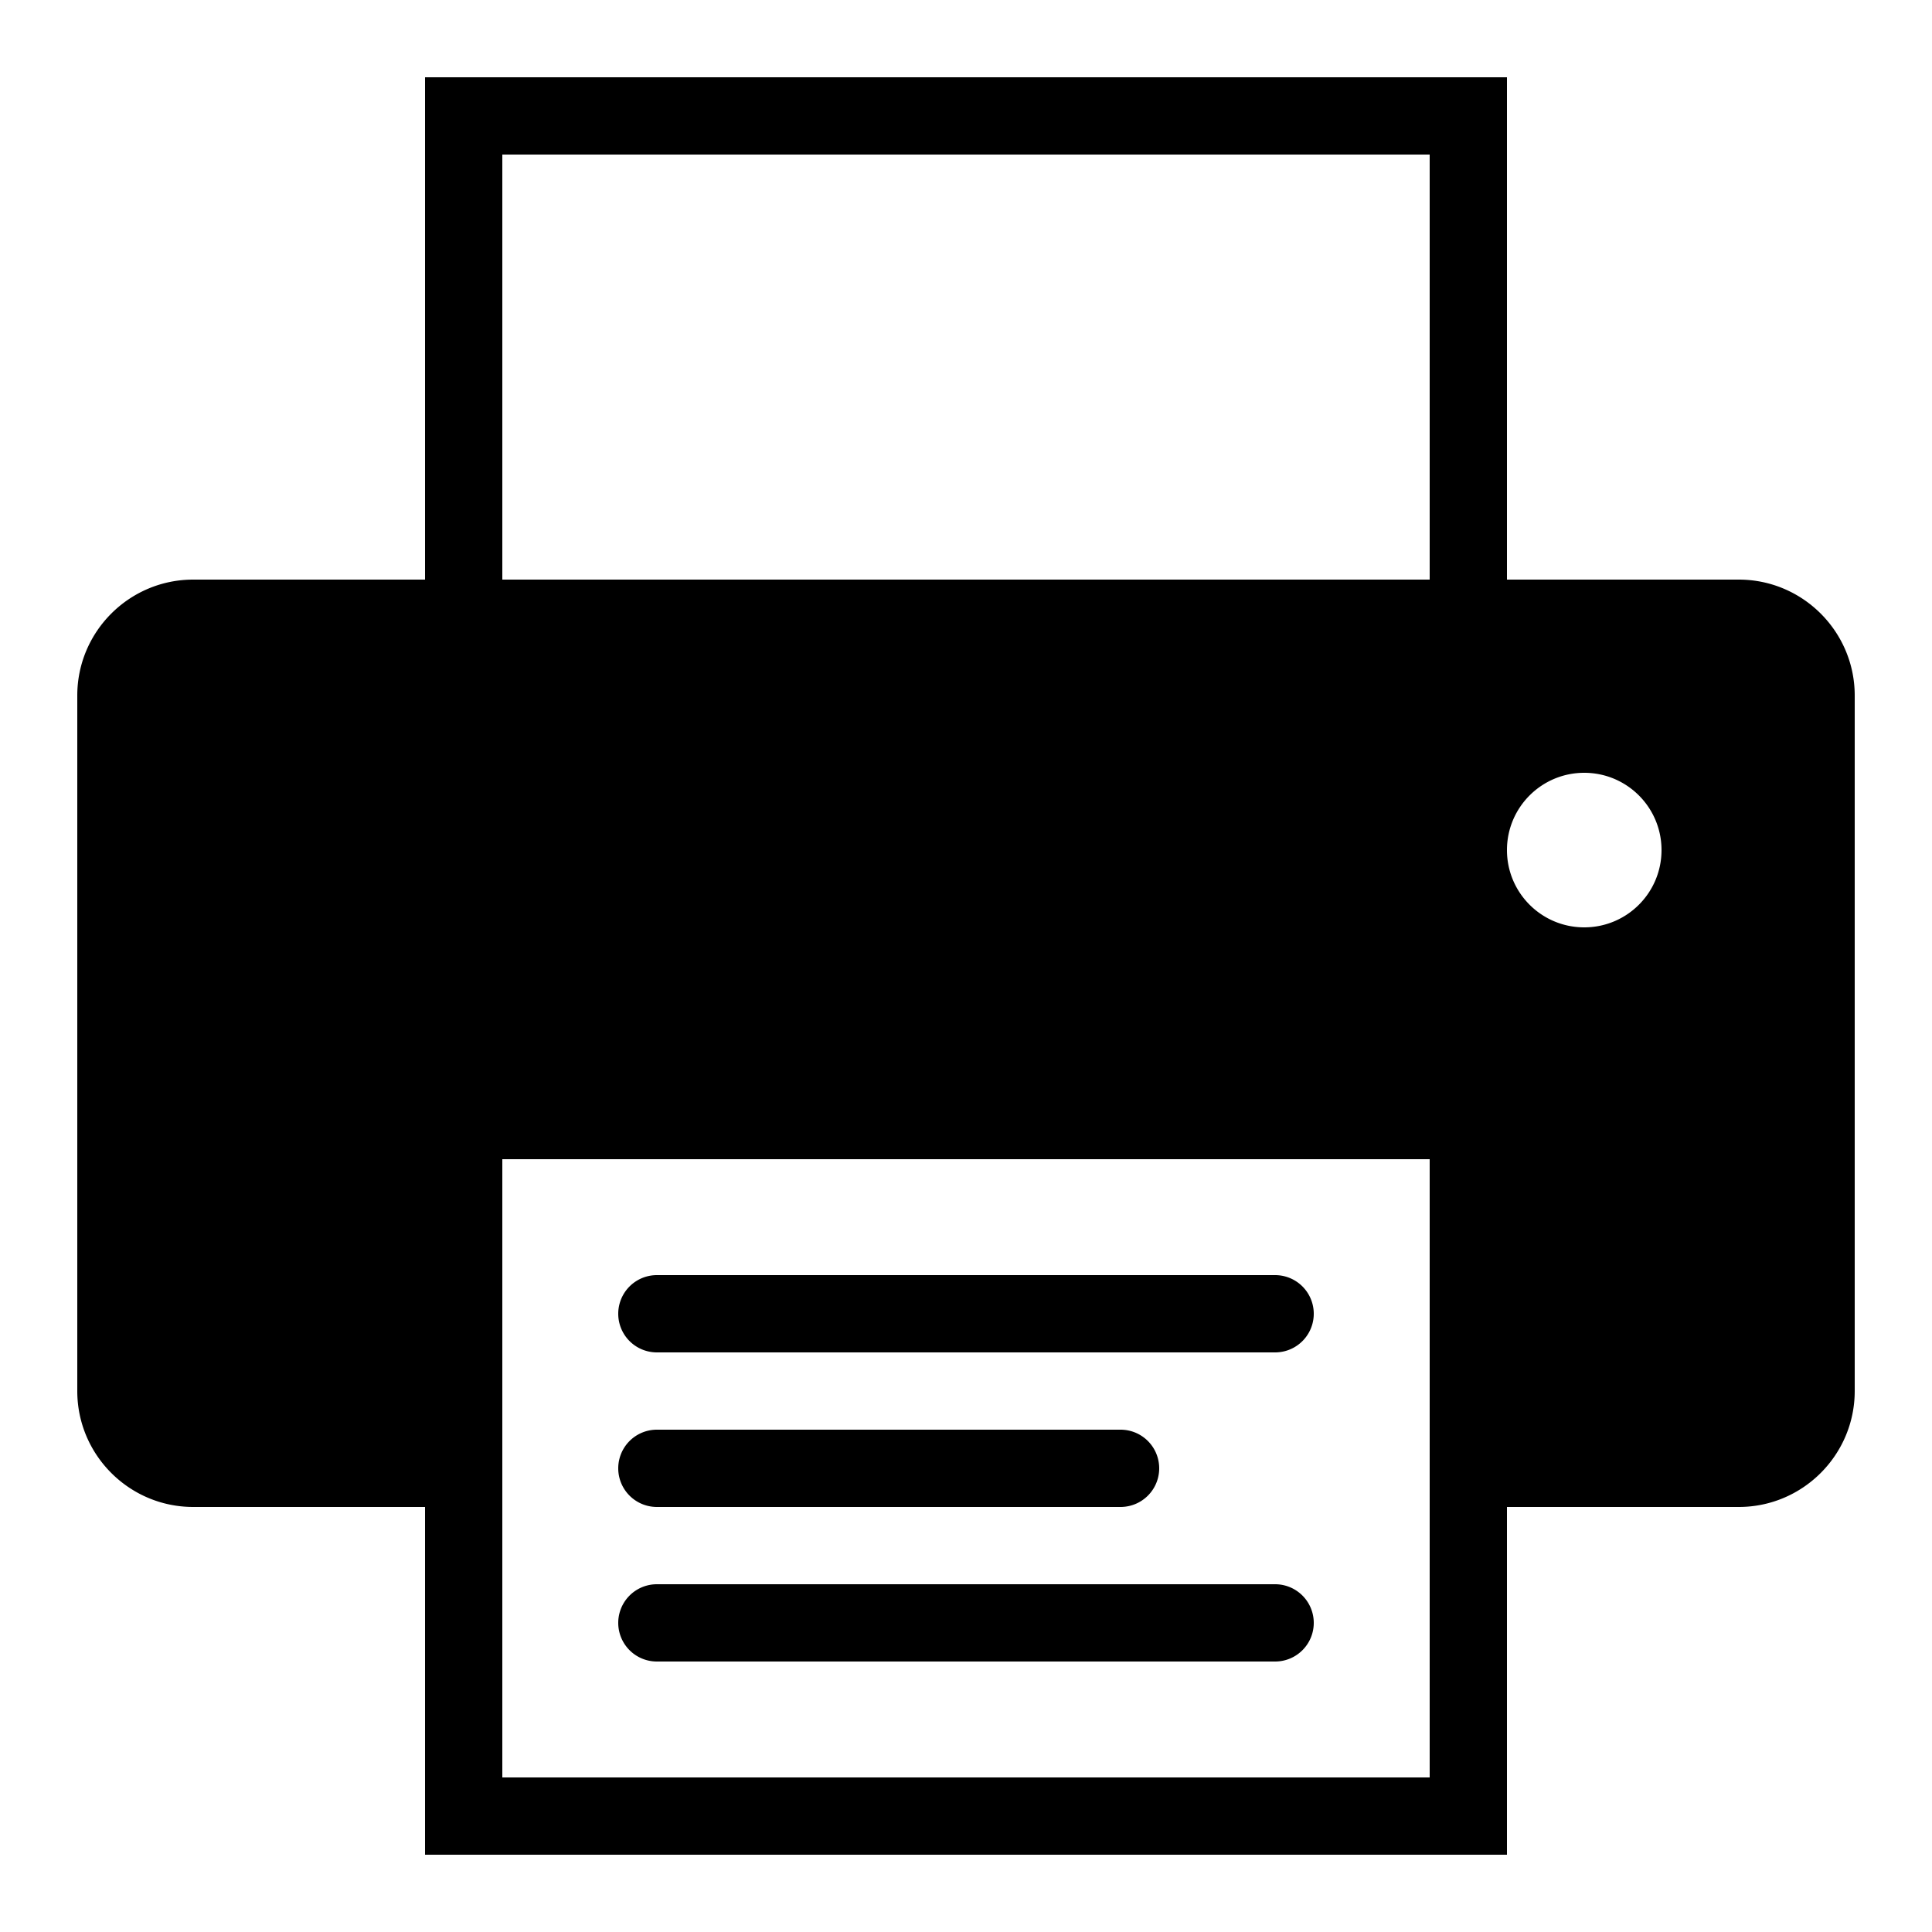 <?xml version="1.0" encoding="UTF-8"?>
<svg xmlns="http://www.w3.org/2000/svg" viewBox="0 0 50 50" width="26px" height="26px">
  <path d="M 11 2 L 11 15 L 5 15 C 3.346 15 2 16.346 2 18 L 2 36 C 2 37.654 3.346 39 5 39 L 11 39 L 11 48 L 39 48 L 39 39 L 45 39 C 46.654 39 48 37.654 48 36 L 48 18 C 48 16.346 46.654 15 45 15 L 39 15 L 39 2 L 11 2 z M 13 4 L 37 4 L 37 15 L 13 15 L 13 4 z M 41 20 C 42.105 20 43 20.895 43 22 C 43 23.105 42.105 24 41 24 C 39.895 24 39 23.105 39 22 C 39 20.895 39.895 20 41 20 z M 13 30 L 37 30 L 37 39 L 37 46 L 13 46 L 13 39 L 13 30 z M 17 33 A 1 1 0 1 0 17 35 L 33 35 A 1 1 0 1 0 33 33 L 17 33 z M 17 37 A 1 1 0 1 0 17 39 L 29 39 A 1 1 0 1 0 29 37 L 17 37 z M 17 41 A 1 1 0 1 0 17 43 L 33 43 A 1 1 0 1 0 33 41 L 17 41 z"></path>
</svg>
